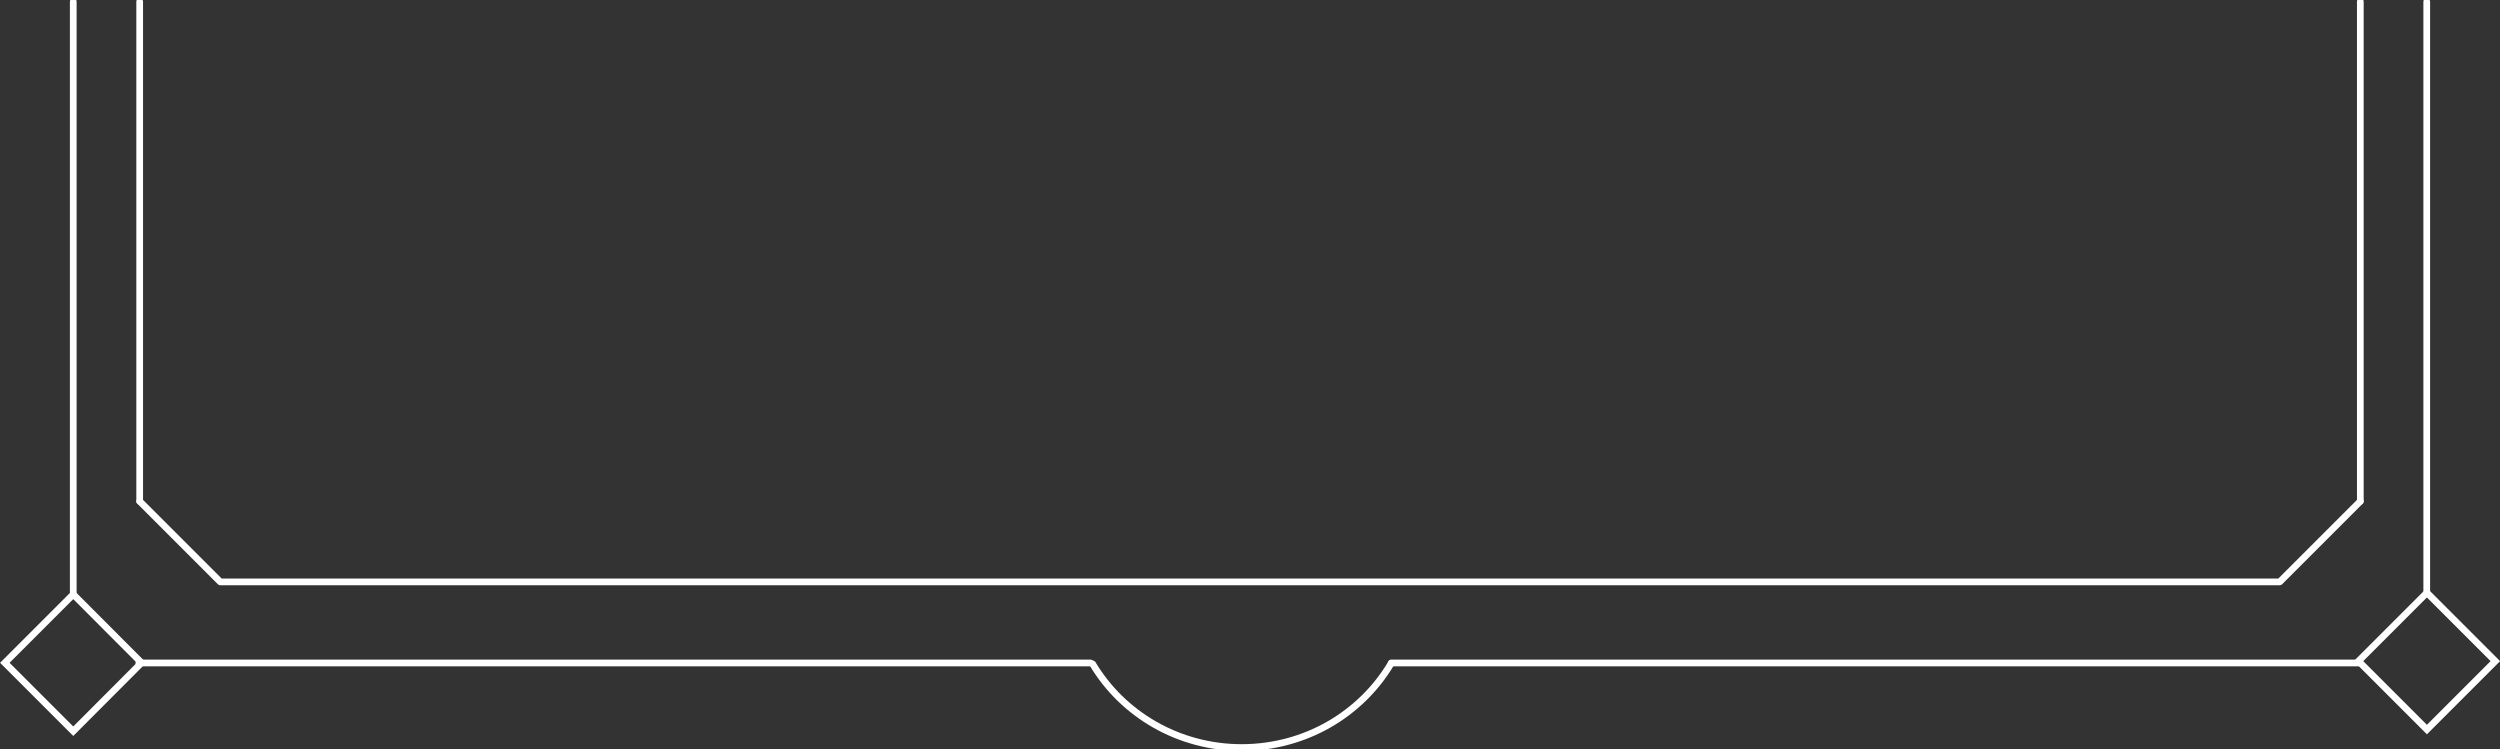 <svg enable-background="new 0 0 1501.6 450" viewBox="0 0 1501.6 450" xmlns="http://www.w3.org/2000/svg"><rect x="0" y="0" width="1501.6" height="450" fill="#333333" stroke="none"/><g fill="none" stroke="#fff" stroke-width="4.032"><path d="m655 398.2h-571.6" stroke-linecap="round" stroke-linejoin="round"/><path d="m656.3 398.8c17.9 30 51.3 50.2 89.5 50.2 38.3 0 71.6-20.2 89.5-50.1" stroke-linecap="round" stroke-linejoin="round"/><path d="m1417.2 398.2h-581.6" stroke-linecap="round" stroke-linejoin="round"/><path d="m2.9 398.1 41.1 41.1 41-41.1-41-41.1z"/><path d="m1416.6 397.1 41.1 41.1 41.1-41.1-41.1-41.1z"/><g stroke-linecap="round" stroke-linejoin="round"><path d="m1417.7 301.1-48.4 48.4h-1237l-48.4-48.4"/><path d="m83.9 301.1v-300.1"/><path d="m44 357v-356"/><path d="m1417.7 301.1v-300.1"/><path d="m1457.6 356v-355"/></g></g></svg>